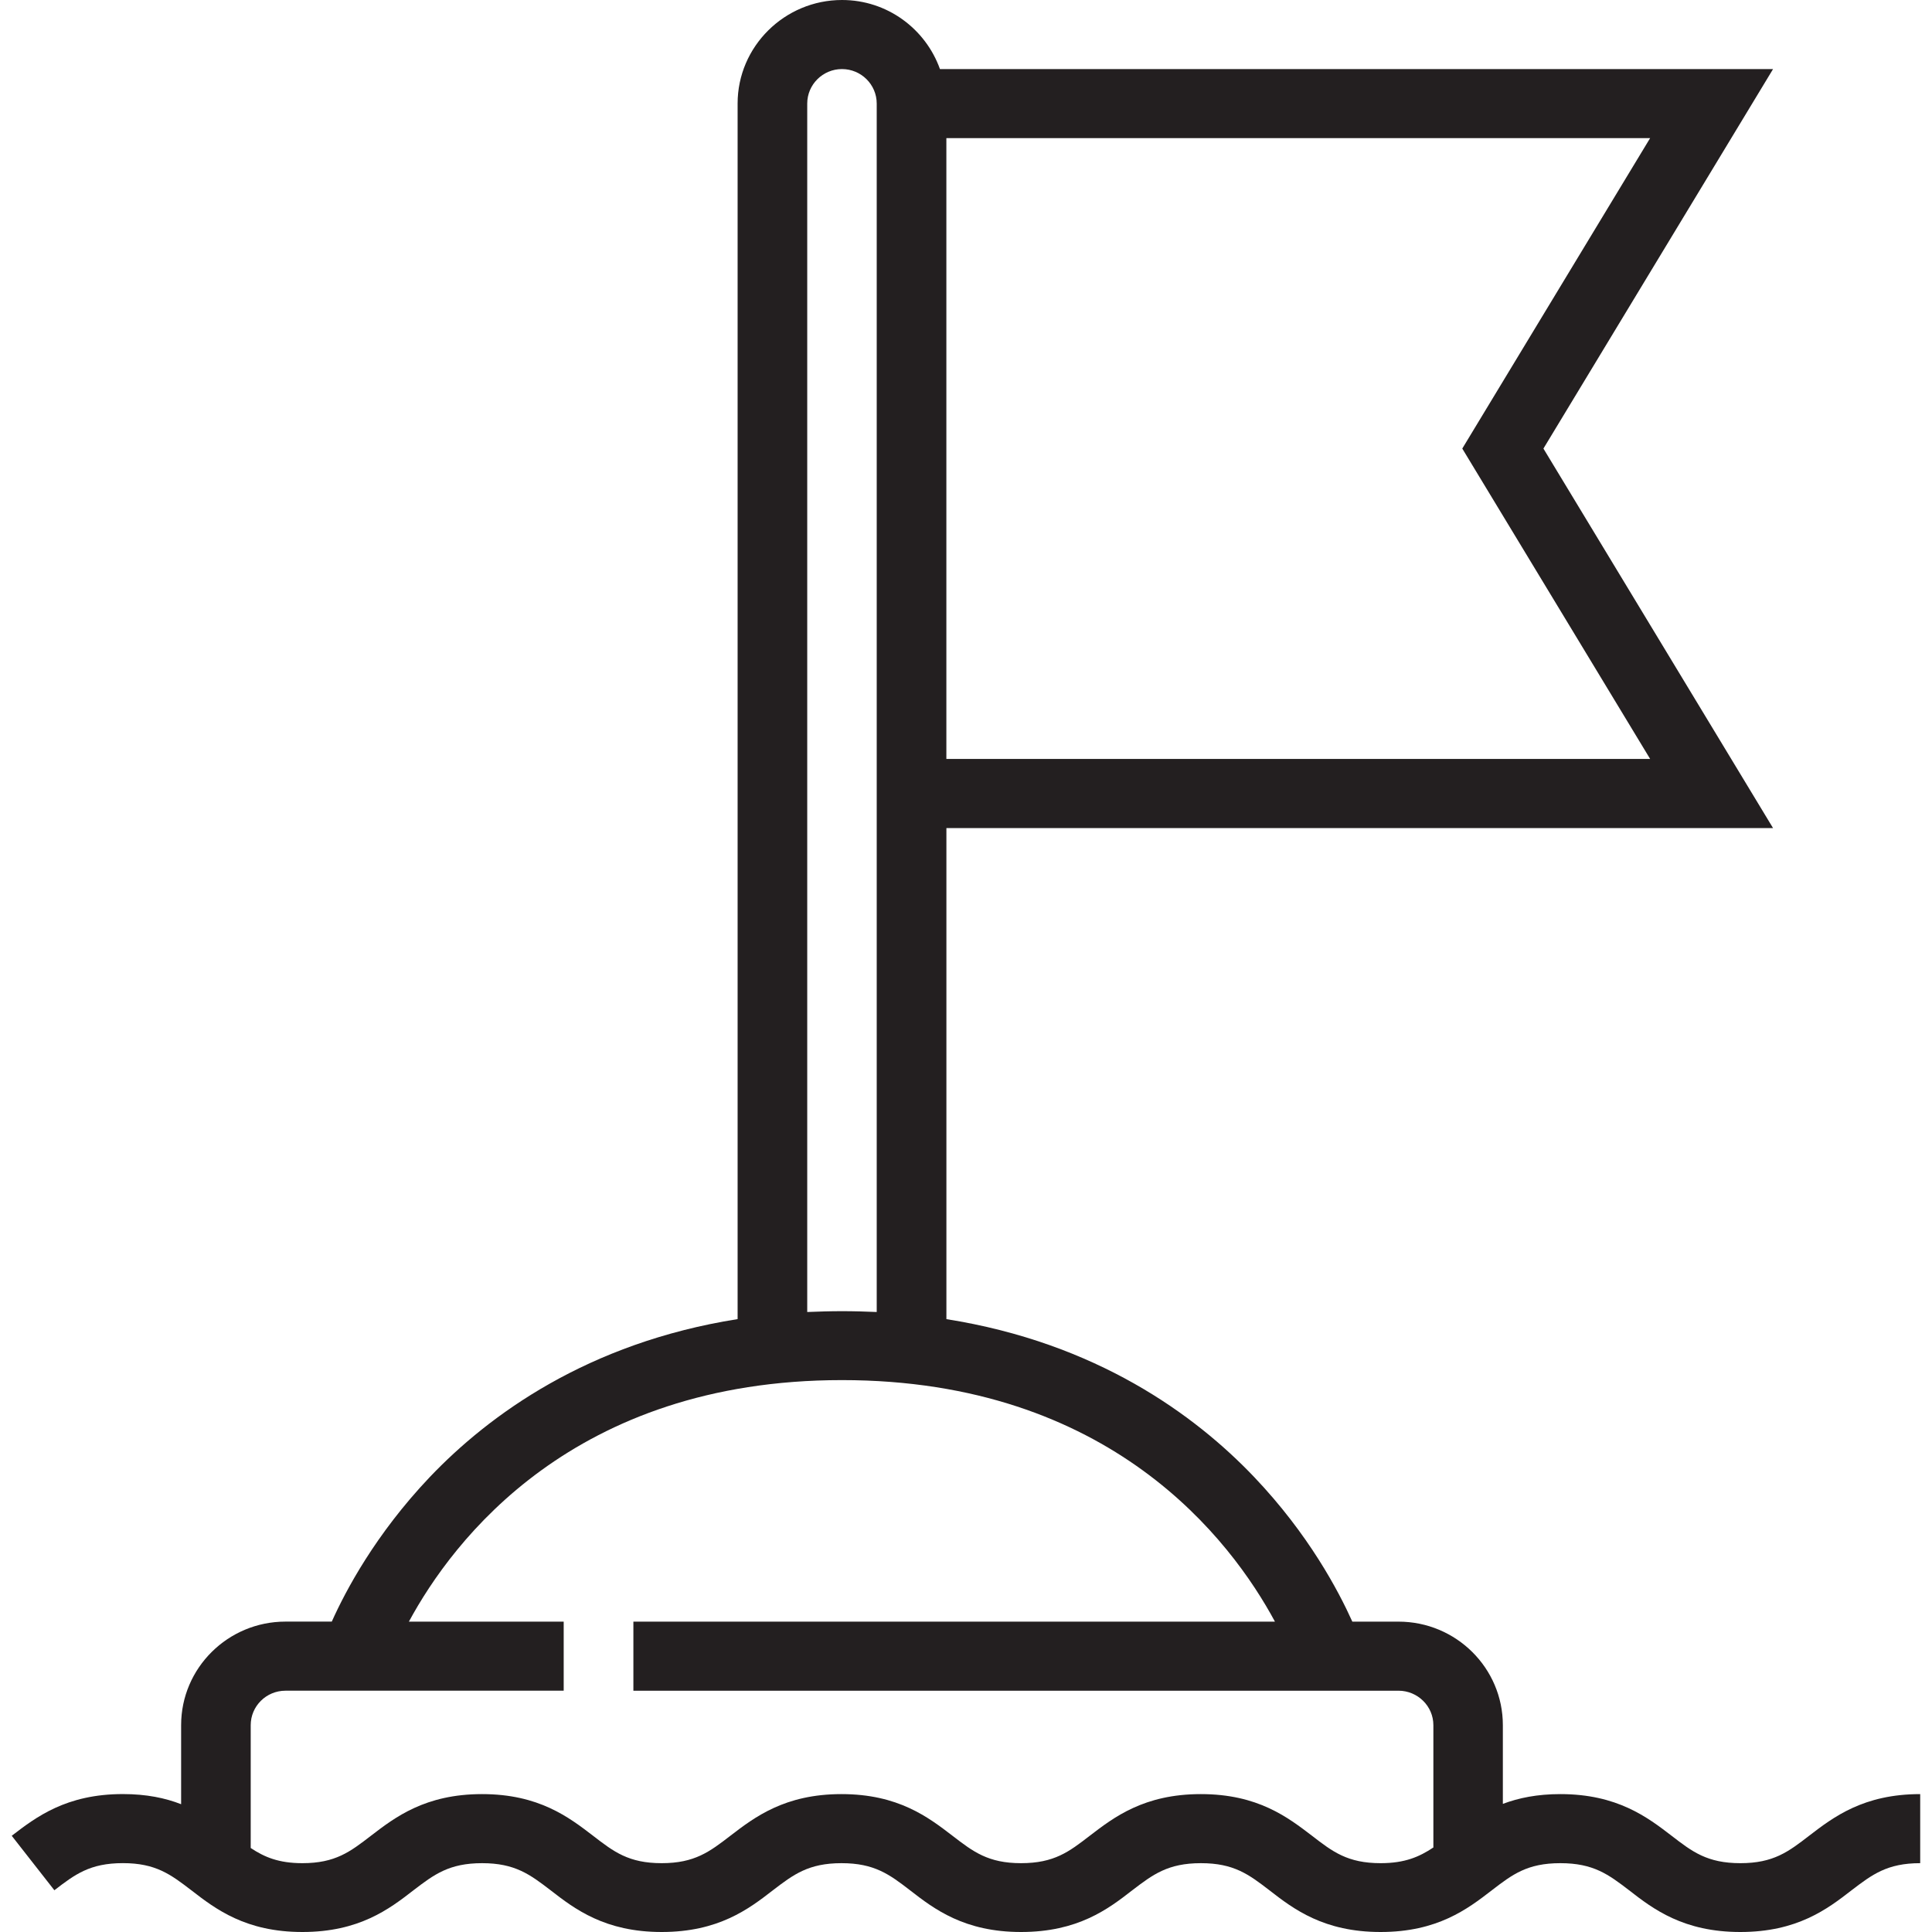 <?xml version="1.0" encoding="utf-8"?>
<!-- Generator: Adobe Illustrator 16.0.0, SVG Export Plug-In . SVG Version: 6.00 Build 0)  -->
<!DOCTYPE svg PUBLIC "-//W3C//DTD SVG 1.1//EN" "http://www.w3.org/Graphics/SVG/1.1/DTD/svg11.dtd">
<svg version="1.1" id="Layer_1" xmlns="http://www.w3.org/2000/svg" xmlns:xlink="http://www.w3.org/1999/xlink" x="0px" y="0px"
	 width="56px" height="56px" viewBox="0 0 56 56" enable-background="new 0 0 56 56" xml:space="preserve">
<rect fill="none" width="56" height="56"/>
<g>
	<path fill="#231F20" d="M52.436,53.212c-0.598,0.461-1.031,0.793-1.99,0.793c-0.961,0-1.395-0.332-1.992-0.793
		c-0.701-0.538-1.578-1.209-3.227-1.209c-0.672,0-1.207,0.111-1.666,0.283v-2.281c0-1.655-1.355-3.001-3.025-3.001h-1.338
		c-0.402-0.892-1.264-2.529-2.842-4.188c-1.719-1.807-4.578-3.893-8.924-4.58V24.003h23.961l-6.656-11.001l6.656-11H27.245
		C26.829,0.838,25.719,0,24.406,0C22.74,0,21.38,1.349,21.38,3.001v35.234c-4.346,0.688-7.206,2.777-8.924,4.58
		c-1.574,1.659-2.44,3.297-2.839,4.188H8.275c-1.669,0-3.025,1.346-3.025,3.001v2.292c-0.458-0.179-1.004-0.294-1.687-0.294
		c-1.648,0-2.522,0.671-3.223,1.209l1.236,1.579c0.595-0.458,1.028-0.786,1.986-0.786c0.954,0,1.384,0.328,1.983,0.786
		C6.25,55.336,7.121,56,8.765,56s2.518-0.664,3.219-1.209c0.599-0.458,1.032-0.786,1.99-0.786c0.954,0,1.388,0.328,1.986,0.786
		C16.661,55.336,17.535,56,19.179,56c1.645,0,2.522-0.664,3.223-1.209c0.599-0.458,1.032-0.786,1.99-0.786
		c0.955,0,1.391,0.328,1.986,0.786C27.079,55.336,27.952,56,29.596,56c1.648,0,2.523-0.664,3.223-1.209
		c0.6-0.458,1.033-0.786,1.99-0.786c0.959,0,1.389,0.328,1.986,0.786C37.496,55.336,38.369,56,40.018,56
		c1.645,0,2.518-0.664,3.223-1.209c0.596-0.458,1.025-0.786,1.986-0.786s1.395,0.328,1.994,0.786C47.92,55.336,48.797,56,50.445,56
		s2.521-0.664,3.223-1.209c0.6-0.458,1.033-0.786,1.99-0.786v-2.002C54.01,52.003,53.137,52.674,52.436,53.212 M42.385,13.002
		l5.445,8.996H27.431V4.003H47.83L42.385,13.002z M23.398,3.001c0-0.549,0.451-0.999,1.007-0.999s1.007,0.45,1.007,0.999v21.002
		v14.026c-0.328-0.014-0.662-0.024-1.007-0.024c-0.342,0-0.68,0.011-1.007,0.024V3.001z M38.031,53.212
		c-0.705-0.538-1.574-1.209-3.223-1.209s-2.521,0.671-3.223,1.209c-0.598,0.461-1.027,0.793-1.99,0.793
		c-0.953,0-1.386-0.332-1.985-0.793c-0.701-0.538-1.574-1.209-3.219-1.209c-1.648,0-2.521,0.671-3.223,1.209
		c-0.599,0.461-1.032,0.793-1.99,0.793s-1.388-0.332-1.986-0.793c-0.701-0.538-1.574-1.209-3.219-1.209
		c-1.648,0-2.522,0.671-3.223,1.209c-0.599,0.461-1.028,0.793-1.986,0.793c-0.683,0-1.099-0.175-1.497-0.44v-3.56
		c0-0.552,0.451-0.999,1.007-0.999h8.065v-2.002h-4.487c1.271-2.351,4.765-7.001,12.552-7.001c7.793,0,11.284,4.65,12.551,7.001
		H18.359v2.002h22.176c0.557,0,1.012,0.447,1.012,0.999v3.545c-0.41,0.273-0.828,0.455-1.529,0.455
		C39.061,54.005,38.627,53.673,38.031,53.212"/>
</g>
</svg>
